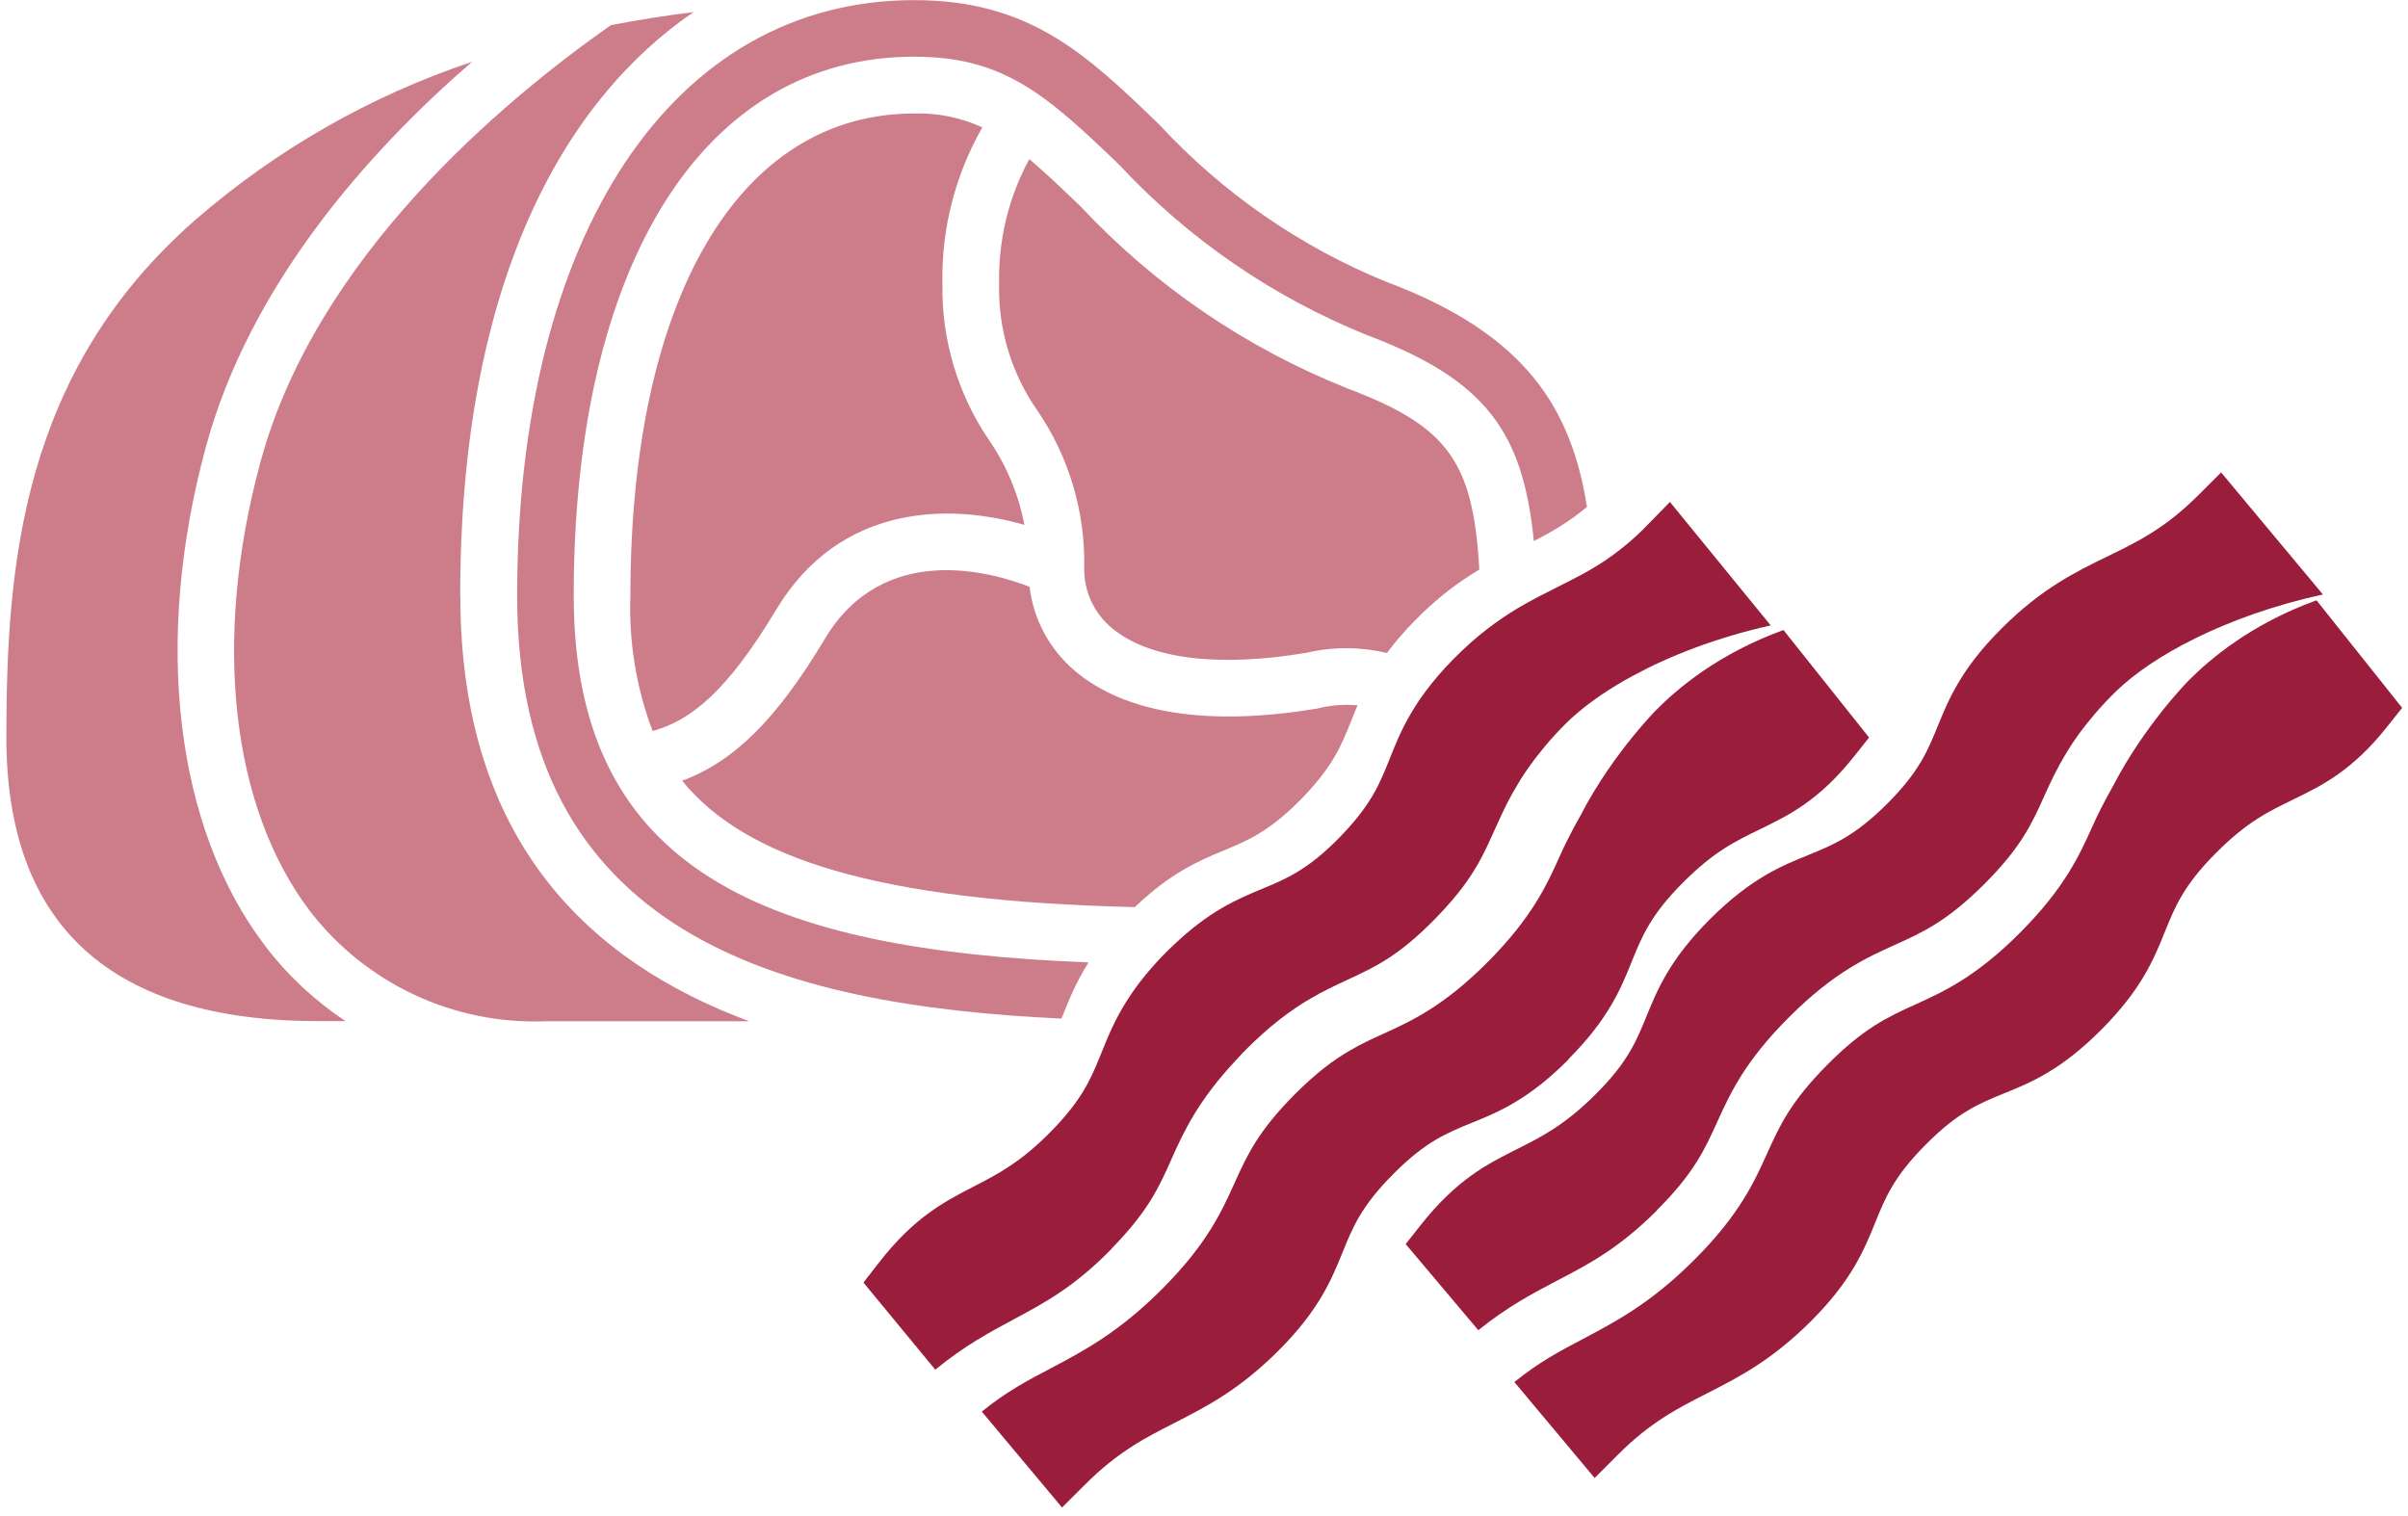 <svg width="189" height="119" viewBox="0 0 189 119" fill="none" xmlns="http://www.w3.org/2000/svg">
<g clip-path="url(#clip0_132_211)">
<path d="M60.93 47.84C65.93 39.52 74.54 39.5 80.4 41.2C79.95 38.82 79.01 36.55 77.63 34.55C75.17 30.94 73.89 26.64 73.97 22.27C73.88 17.97 74.97 13.73 77.1 10C75.42 9.23 73.59 8.85 71.74 8.91C58.01 8.91 49.48 23.41 49.48 46.76C49.35 50.38 49.94 53.99 51.22 57.38C54.21 56.55 57.05 54.31 60.93 47.84Z" fill="#CD7C8A"/>
<path d="M36.12 46.76C36.12 22.18 44.24 7.92 54.43 0.95C52.29 1.21 50.13 1.56 47.95 1.97C39.41 7.96 24.82 20.18 20.46 36.21C16.65 50.17 18.11 63.37 24.37 71.57C28.77 77.24 35.64 80.44 42.81 80.16H58.8C46.33 75.53 36.13 66.08 36.13 46.76H36.12Z" fill="#CD7C8A"/>
<path d="M20.83 74.27C13.74 64.99 12 50.32 16.17 35.04C19.63 22.35 28.82 11.99 37.05 4.85C29.07 7.52 21.69 11.74 15.33 17.26C1.65 29.23 0.5 44.51 0.5 57.89C0.5 72.66 8.74 80.15 24.99 80.15H27.12C24.71 78.55 22.58 76.57 20.83 74.27Z" fill="#CD7C8A"/>
<path d="M103.29 55.63C94.86 57.03 88.32 56.01 84.37 52.66C82.39 50.99 81.11 48.63 80.81 46.06C77.82 44.9 69.35 42.46 64.75 50.13C61 56.4 57.65 59.76 53.54 61.28C58.46 67.34 68.74 70.73 89.07 71.2C91.9 68.5 94.08 67.57 96.02 66.77C97.95 65.97 99.61 65.28 102.12 62.73C104.62 60.18 105.3 58.48 106.08 56.51C106.23 56.14 106.39 55.75 106.55 55.36C105.48 55.27 104.39 55.35 103.3 55.64L103.29 55.63Z" fill="#CD7C8A"/>
<path d="M85.41 75.54C60.26 74.55 45.03 68.48 45.03 46.75C45.03 20.66 55.27 4.45 71.75 4.45C78.72 4.45 82.08 7.37 87.89 12.98C93.3 18.78 99.91 23.32 107.26 26.29C116.7 29.83 119.54 33.98 120.39 42.47C121.76 41.77 123.11 40.99 124.56 39.79C123.32 31.96 119.66 26.19 108.83 22.13C102.05 19.37 95.96 15.15 90.99 9.78C85.33 4.32 80.86 0.01 71.76 0.01C52.84 0.01 40.59 18.36 40.59 46.77C40.59 73.34 61.09 78.91 83.31 79.95C83.36 79.83 83.41 79.71 83.46 79.59C83.95 78.37 84.48 77.06 85.43 75.56L85.41 75.54Z" fill="#CD7C8A"/>
<path d="M105.69 30.46C97.76 27.29 90.62 22.42 84.79 16.18C83.23 14.68 81.96 13.48 80.79 12.49C79.16 15.48 78.35 18.85 78.42 22.26C78.33 25.83 79.39 29.33 81.44 32.25C83.9 35.86 85.18 40.16 85.1 44.53C85.05 46.35 85.84 48.1 87.24 49.27C90.12 51.72 95.56 52.41 102.54 51.24C104.66 50.74 106.82 50.77 108.86 51.25C109.44 50.47 110.14 49.64 111.01 48.75C112.85 46.87 114.52 45.65 116.11 44.71C115.63 36.21 113.65 33.45 105.68 30.46H105.69Z" fill="#CD7C8A"/>
<path d="M87.25 98C90.13 95.06 90.97 93.18 91.94 91C92.9 88.85 94 86.42 97.06 83.16C97.23 82.98 97.38 82.81 97.56 82.62C99.61 80.53 101.32 79.28 102.84 78.39C103.9 77.77 104.86 77.32 105.77 76.9C107.91 75.91 109.76 75.06 112.64 72.12C114.54 70.18 115.55 68.7 116.29 67.29C116.67 66.57 116.99 65.86 117.32 65.12C117.4 64.93 117.49 64.74 117.58 64.55C118 63.62 118.46 62.64 119.13 61.55C119.13 61.55 120.4 59.27 122.94 56.75C123.18 56.51 123.45 56.27 123.74 56.02C124.88 55.04 126.37 54.01 128.19 53.03C131.05 51.48 134.69 50.05 138.98 49.09C136.35 45.86 133.71 42.63 131.07 39.4L129.29 41.22C128.7 41.84 128.13 42.35 127.57 42.81C126.12 44.01 124.77 44.79 123.4 45.49C123.03 45.68 122.66 45.87 122.28 46.06C121.26 46.57 120.22 47.09 119.14 47.73C117.56 48.68 115.89 49.89 114.04 51.77C113.16 52.66 112.47 53.49 111.89 54.27C110.75 55.8 110.08 57.14 109.56 58.37C109.39 58.76 109.24 59.15 109.09 59.52C108.31 61.49 107.63 63.18 105.13 65.74C102.63 68.29 100.96 68.98 99.03 69.78C97.09 70.58 94.91 71.51 92.08 74.21C91.86 74.42 91.65 74.61 91.43 74.84C90.08 76.22 89.15 77.44 88.44 78.56C87.49 80.06 86.96 81.37 86.47 82.59C86.42 82.71 86.37 82.83 86.32 82.95C85.59 84.77 84.85 86.41 82.5 88.8C80.11 91.24 78.31 92.16 76.41 93.14C74.11 94.33 71.73 95.55 68.92 99.19L67.77 100.67L73.41 107.51C75.68 105.64 77.66 104.58 79.58 103.55C82.02 102.24 84.33 101.01 87.26 98.01L87.25 98Z" fill="#9A1D3B"/>
<path d="M123.1 83.14C126.27 79.96 127.23 77.57 128.08 75.46C128.87 73.51 129.55 71.83 132.06 69.31C134.57 66.78 136.28 66 138.18 65.07C140.44 63.97 142.78 62.83 145.55 59.34L146.7 57.89L139.98 49.45C134.83 51.33 131.65 54.06 129.98 55.74C129.98 55.74 129.22 56.51 128.16 57.81C126.95 59.3 125.35 61.48 124.02 64.07C123.95 64.21 123.2 65.46 122.42 67.21C121.41 69.45 120.26 72 116.78 75.5C113.3 79 110.76 80.15 108.52 81.17C107.65 81.56 106.83 81.94 105.98 82.44C104.71 83.17 103.35 84.17 101.62 85.9C98.73 88.81 97.89 90.67 96.91 92.83C95.9 95.07 94.75 97.62 91.27 101.12C87.83 104.58 85.08 106.02 82.44 107.42C80.66 108.35 78.97 109.25 77.06 110.8L83.36 118.33L85.13 116.56C87.71 113.97 89.88 112.86 92.18 111.69C94.69 110.41 97.29 109.08 100.39 105.97C103.56 102.79 104.52 100.4 105.38 98.29C106.17 96.34 106.85 94.66 109.37 92.14C111.88 89.61 113.56 88.93 115.5 88.14C117.6 87.29 119.97 86.32 123.14 83.13L123.1 83.14Z" fill="#9A1D3B"/>
<path d="M130.03 95.01C132.94 92.11 133.79 90.25 134.77 88.09C135.79 85.85 136.94 83.3 140.45 79.81C143.95 76.32 146.5 75.17 148.76 74.15C150.92 73.17 152.79 72.33 155.71 69.43C158.62 66.53 159.47 64.67 160.44 62.51C160.93 61.42 161.46 60.27 162.26 58.98C162.26 58.98 163.54 56.73 166.12 54.23C168.85 51.58 174.54 48.37 182.32 46.66C179.66 43.47 176.99 40.27 174.33 37.08L172.53 38.88C169.94 41.47 167.76 42.53 165.44 43.66C162.89 44.9 160.25 46.19 157.12 49.31C153.93 52.49 152.96 54.87 152.1 56.97C151.31 58.91 150.63 60.59 148.1 63.11C145.57 65.63 143.89 66.31 141.94 67.11C139.83 67.96 137.45 68.93 134.25 72.11C131.06 75.29 130.09 77.67 129.23 79.77C128.44 81.71 127.76 83.39 125.22 85.91C122.8 88.32 120.98 89.24 119.06 90.2C116.73 91.37 114.33 92.58 111.49 96.18L110.33 97.65L116.03 104.41C118.32 102.56 120.32 101.51 122.27 100.49C124.74 99.2 127.07 97.98 130.04 95.02L130.03 95.01Z" fill="#9A1D3B"/>
<path d="M181.78 47.13C176.63 49.01 173.45 51.74 171.78 53.42C171.78 53.42 168.33 56.89 165.82 61.75C165.75 61.89 165 63.14 164.22 64.89C163.21 67.13 162.06 69.68 158.58 73.18C155.1 76.68 152.56 77.83 150.32 78.85C148.17 79.83 146.31 80.67 143.42 83.58C140.53 86.49 139.69 88.35 138.71 90.51C137.7 92.75 136.55 95.3 133.07 98.8C129.63 102.26 126.88 103.7 124.24 105.1C122.46 106.03 120.77 106.93 118.86 108.48L125.16 116.01L126.93 114.24C129.51 111.64 131.68 110.54 133.98 109.37C136.49 108.09 139.09 106.76 142.19 103.65C145.36 100.47 146.32 98.08 147.18 95.97C147.97 94.02 148.65 92.34 151.17 89.82C153.68 87.29 155.36 86.61 157.3 85.82C159.4 84.97 161.77 84 164.94 80.81C168.11 77.63 169.07 75.24 169.92 73.13C170.71 71.18 171.39 69.5 173.9 66.98C176.41 64.45 178.12 63.67 180.02 62.74C182.28 61.64 184.62 60.5 187.39 57.01L188.54 55.56L181.82 47.12L181.78 47.13Z" fill="#9A1D3B"/>
</g>
<defs>
<clipPath id="clip0_132_211">
<rect width="188" height="118.33" fill="white" transform="translate(0.5)"/>
</clipPath>
</defs>
</svg>
